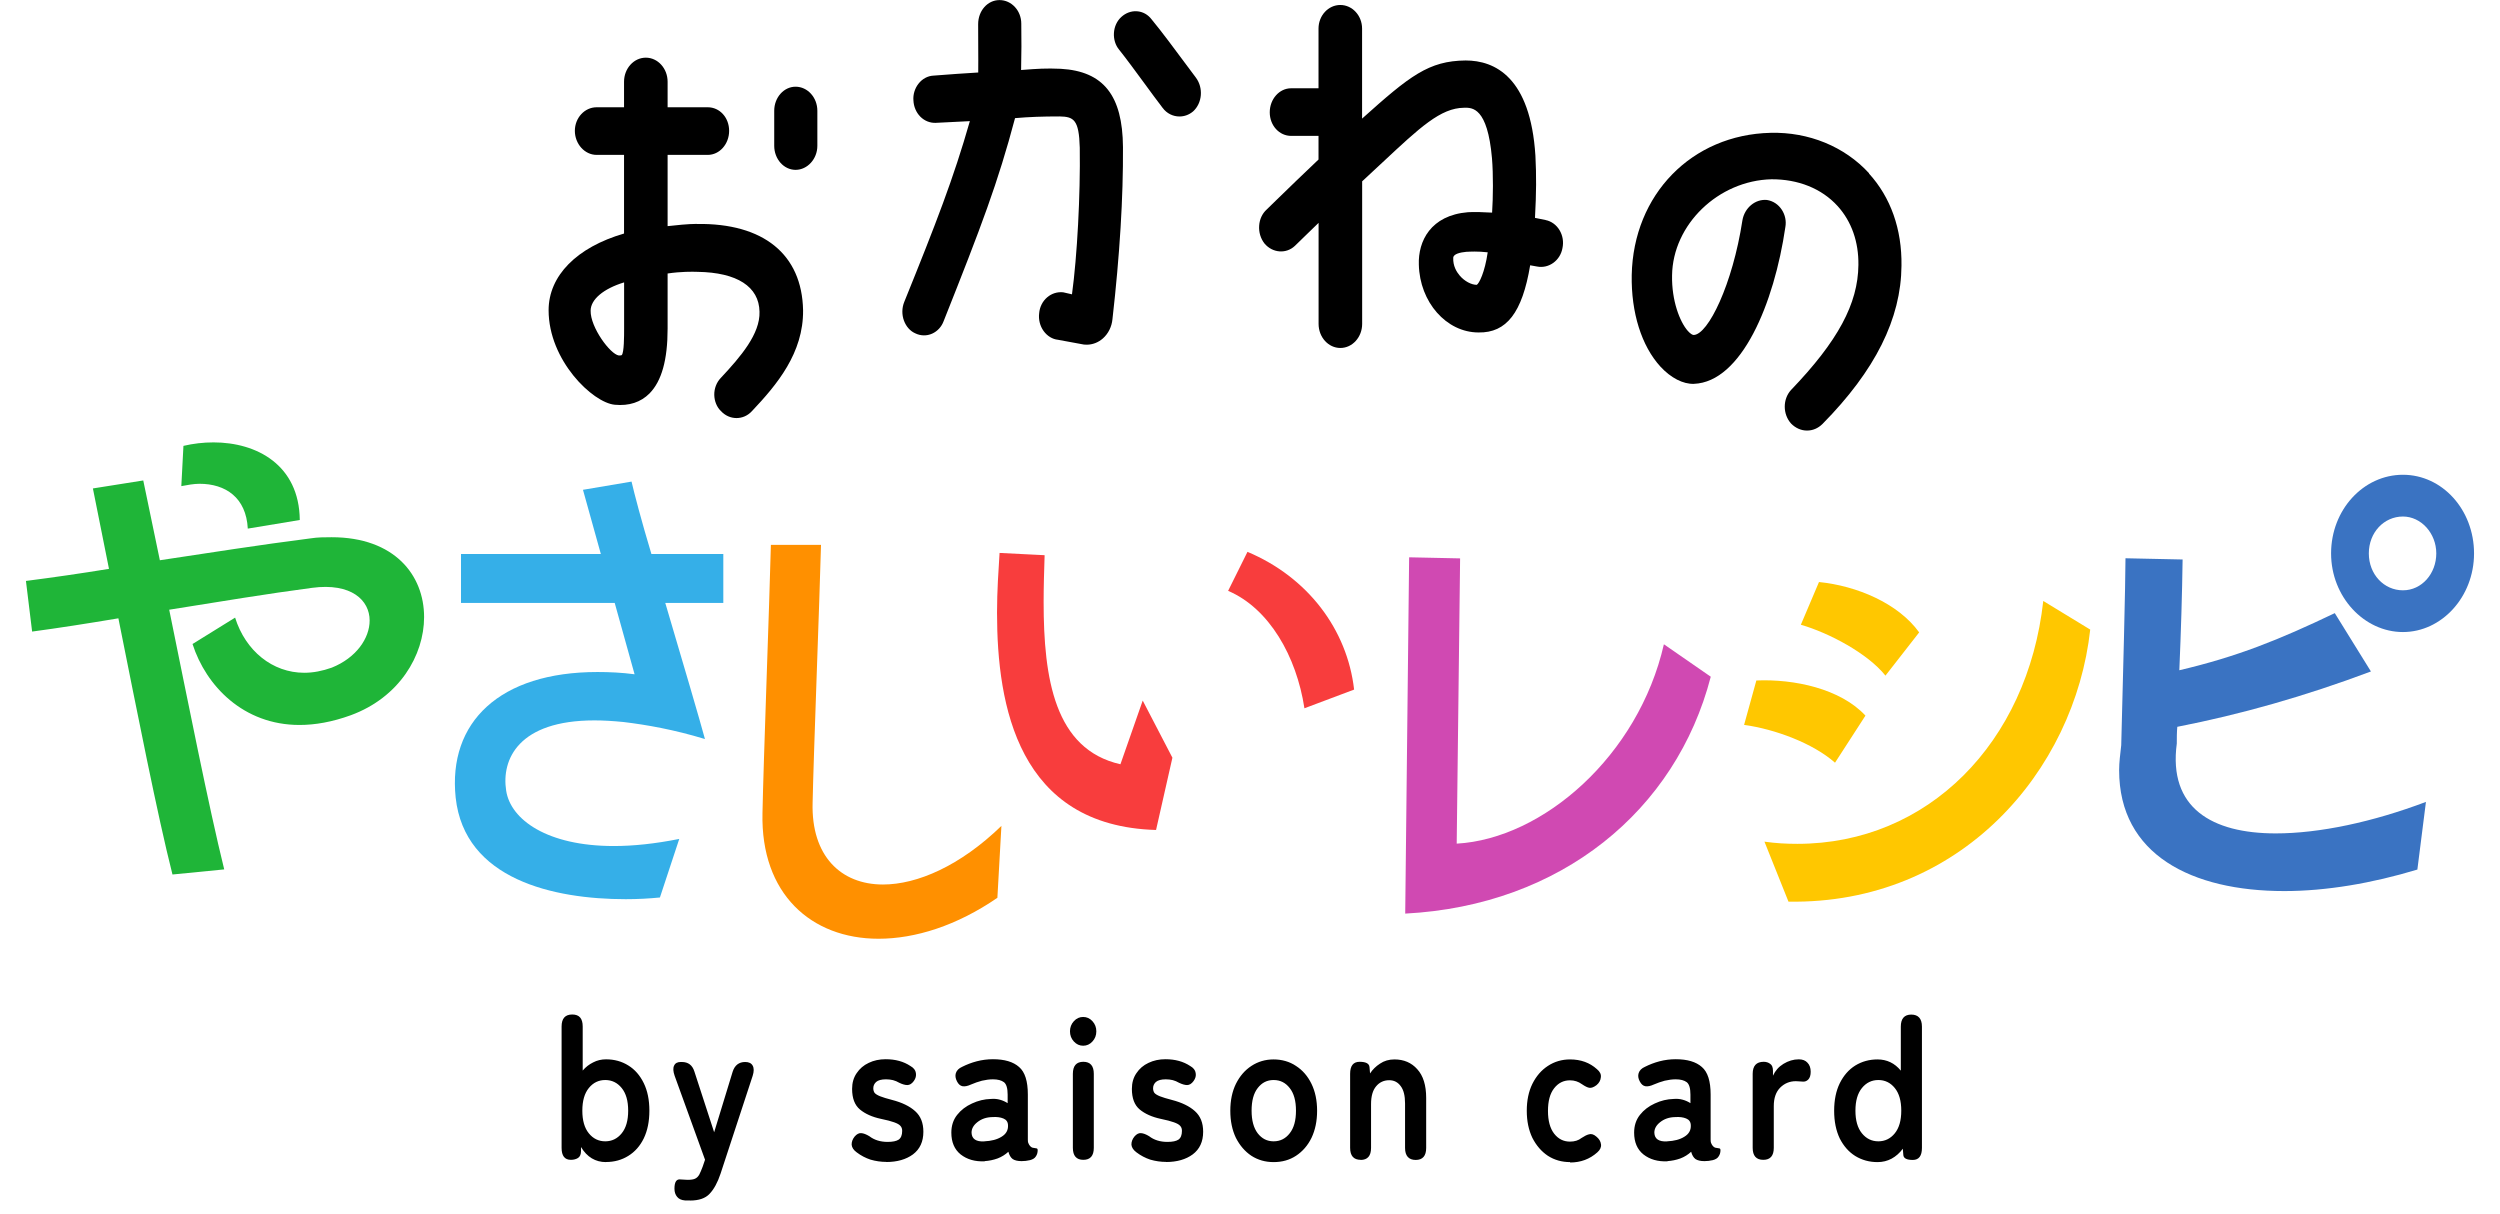 <svg width="138" height="67" viewBox="0 0 138 67" fill="none" xmlns="http://www.w3.org/2000/svg">
<path d="M43.916 4.786C43.267 4.786 42.737 5.382 42.737 6.114V8.048C42.737 8.78 43.267 9.376 43.916 9.376C44.565 9.376 45.118 8.78 45.118 8.048V6.114C45.118 5.382 44.578 4.786 43.916 4.786Z" fill="black"/>
<path d="M38.471 12.359C37.983 12.359 37.289 12.434 36.852 12.483V8.55H39.069C39.718 8.55 40.248 7.954 40.248 7.222C40.248 6.491 39.728 5.921 39.069 5.921H36.852V4.511C36.852 3.779 36.312 3.183 35.65 3.183C34.987 3.183 34.447 3.779 34.447 4.511V5.921H32.934C32.271 5.921 31.732 6.506 31.732 7.222C31.732 7.939 32.271 8.55 32.934 8.55H34.447V12.891C31.834 13.652 30.283 15.221 30.283 17.126C30.283 19.894 32.715 22.229 33.935 22.342C34.727 22.417 35.373 22.202 35.855 21.716C36.524 21.033 36.852 19.864 36.852 18.14V15.097C37.593 14.988 38.191 14.995 38.509 15.006C40.688 15.04 41.901 15.821 41.925 17.209C41.963 18.431 40.89 19.683 39.793 20.856C39.554 21.101 39.421 21.448 39.428 21.802C39.435 22.146 39.571 22.474 39.787 22.681C40.026 22.945 40.34 23.077 40.654 23.077C40.969 23.077 41.276 22.949 41.512 22.689C42.888 21.233 44.354 19.487 44.33 17.122C44.269 14.041 42.147 12.31 38.471 12.363V12.359ZM34.451 15.587V18.144C34.451 18.54 34.451 19.464 34.321 19.6C34.311 19.611 34.27 19.626 34.16 19.623C33.689 19.558 32.586 18.069 32.603 17.152C32.603 16.526 33.317 15.934 34.451 15.587Z" fill="black"/>
<path d="M65.537 3.647C64.898 2.787 64.106 1.716 63.573 1.075C63.368 0.803 63.081 0.645 62.76 0.622C62.449 0.6 62.141 0.713 61.899 0.935C61.66 1.15 61.509 1.471 61.489 1.822C61.468 2.165 61.574 2.501 61.772 2.738C62.148 3.21 62.66 3.904 63.152 4.575C63.521 5.076 63.88 5.571 64.177 5.955C64.409 6.268 64.755 6.43 65.106 6.43C65.37 6.43 65.636 6.34 65.861 6.148C66.367 5.687 66.435 4.854 66.015 4.288L65.537 3.647Z" fill="black"/>
<path d="M58.565 3.798C57.745 3.76 57.226 3.798 56.502 3.854L56.365 3.866C56.385 2.983 56.389 2.139 56.375 1.305C56.375 0.588 55.835 0.004 55.173 0.004C54.51 0.004 53.994 0.6 53.994 1.331C53.994 1.746 53.994 2.157 53.998 2.546C54.001 3.104 54.004 3.602 53.998 4.005H53.95C53.556 4.028 53.183 4.052 52.833 4.077C52.57 4.096 52.177 4.126 51.521 4.175C51.21 4.19 50.909 4.352 50.701 4.62C50.496 4.88 50.394 5.224 50.421 5.54C50.435 5.883 50.571 6.204 50.8 6.438C51.032 6.672 51.343 6.796 51.658 6.781L53.536 6.687C52.641 9.828 51.671 12.325 49.915 16.666C49.782 16.99 49.775 17.367 49.898 17.699C50.018 18.024 50.243 18.276 50.517 18.397C50.814 18.544 51.155 18.552 51.456 18.416C51.75 18.284 51.975 18.035 52.088 17.729C54.182 12.465 55.091 10.066 56.03 6.521C56.816 6.453 57.55 6.427 58.49 6.427C59.265 6.442 59.562 6.596 59.603 8.15C59.641 10.771 59.46 14.147 59.173 16.247L58.718 16.142L58.678 16.134C58.36 16.104 58.049 16.202 57.803 16.413C57.547 16.632 57.39 16.949 57.362 17.288C57.318 17.643 57.407 17.993 57.608 18.273C57.81 18.552 58.1 18.725 58.397 18.755L59.829 19.019C59.88 19.027 59.935 19.027 59.986 19.027C60.31 19.027 60.625 18.906 60.881 18.68C61.178 18.416 61.366 18.039 61.407 17.624C61.81 14.09 62.005 10.892 61.988 8.116C61.967 5.265 60.908 3.934 58.558 3.798H58.565Z" fill="black"/>
<path d="M85.316 12.144C85.118 12.099 84.923 12.061 84.731 12.027C84.807 10.639 84.81 9.685 84.755 8.599C84.482 4.25 82.511 3.338 80.902 3.338C78.863 3.36 77.828 4.179 75.187 6.547V1.577C75.187 0.86 74.647 0.275 73.985 0.275C73.322 0.275 72.782 0.86 72.782 1.577V4.873H71.269C70.62 4.873 70.09 5.469 70.09 6.2C70.09 6.932 70.62 7.501 71.269 7.501H72.782V8.806C71.928 9.613 71.105 10.413 70.469 11.031L69.919 11.567C69.677 11.786 69.53 12.102 69.506 12.453C69.479 12.812 69.585 13.17 69.803 13.445C70.251 13.973 71.002 14.026 71.481 13.569C71.672 13.389 71.891 13.174 72.136 12.932C72.338 12.736 72.557 12.525 72.786 12.302V17.88C72.786 18.612 73.325 19.208 73.988 19.208C74.651 19.208 75.191 18.612 75.191 17.88V10.009C75.594 9.64 75.966 9.289 76.314 8.965C78.385 7.03 79.522 5.963 80.81 5.948C81.264 5.936 82.111 5.914 82.357 8.735C82.433 9.647 82.419 10.899 82.364 11.737C81.818 11.703 81.387 11.695 81.032 11.714C78.965 11.884 78.275 13.321 78.32 14.607C78.367 16.681 79.843 18.352 81.616 18.352C83.16 18.378 84.028 17.262 84.465 14.644C84.588 14.663 84.718 14.69 84.844 14.712C85.497 14.841 86.129 14.377 86.248 13.694C86.32 13.355 86.265 13.008 86.091 12.713C85.917 12.415 85.63 12.208 85.319 12.148L85.316 12.144ZM82.122 13.924C81.961 15.044 81.643 15.655 81.517 15.723C81.216 15.723 80.837 15.519 80.578 15.214C80.403 15.01 80.198 14.675 80.219 14.229C80.229 14.011 80.618 13.932 80.933 13.901C81.073 13.894 81.227 13.886 81.401 13.886C81.613 13.886 81.848 13.898 82.122 13.928V13.924Z" fill="black"/>
<path d="M103.172 9.564C101.819 8.086 99.838 7.279 97.737 7.332C93.385 7.433 90.16 10.733 90.071 15.184C90.034 17.258 90.614 19.102 91.659 20.241C92.233 20.863 92.91 21.21 93.504 21.188C96.131 21.086 97.935 16.76 98.553 12.528C98.611 12.2 98.539 11.861 98.358 11.582C98.167 11.288 97.877 11.092 97.538 11.039C96.9 10.975 96.302 11.465 96.182 12.159C95.639 15.704 94.286 18.476 93.49 18.491C93.429 18.491 93.313 18.431 93.166 18.265C92.729 17.771 92.271 16.602 92.298 15.202C92.336 12.393 94.853 9.964 97.788 9.896C99.246 9.889 100.551 10.398 101.44 11.378C102.205 12.227 102.601 13.347 102.584 14.625C102.563 16.767 101.453 18.831 98.861 21.531C98.403 22.036 98.403 22.862 98.867 23.379C99.117 23.635 99.431 23.767 99.745 23.767C100.06 23.767 100.353 23.647 100.599 23.405C103.513 20.452 104.941 17.593 104.962 14.663C104.989 12.649 104.367 10.892 103.165 9.576L103.172 9.564Z" fill="black"/>
<path d="M9.521 48.274C8.691 45.004 7.57 39.294 6.535 34.131C4.848 34.414 3.208 34.671 1.773 34.863L1.432 32.068C2.924 31.876 4.445 31.657 6.016 31.401L5.128 26.962L7.908 26.521L8.824 30.926C11.546 30.515 14.354 30.073 17.135 29.719C17.535 29.655 17.934 29.655 18.307 29.655C21.777 29.655 23.41 31.748 23.41 34.06C23.41 36.187 22.034 38.498 19.369 39.479C18.334 39.856 17.388 40.018 16.53 40.018C13.436 40.018 11.369 37.861 10.628 35.549L12.978 34.093C13.552 35.93 15.044 37.137 16.794 37.137C17.282 37.137 17.798 37.039 18.314 36.854C19.66 36.315 20.404 35.236 20.404 34.252C20.404 33.139 19.4 32.159 17.224 32.449C14.843 32.762 12.093 33.215 9.34 33.656C10.375 38.729 11.516 44.503 12.377 47.991L9.507 48.274H9.514H9.521ZM13.678 29.179C13.589 27.463 12.448 26.705 11.014 26.705C10.699 26.705 10.351 26.77 10.009 26.834L10.126 24.612C10.672 24.484 11.219 24.42 11.786 24.42C14.167 24.42 16.517 25.661 16.548 28.704L13.678 29.179Z" fill="#1FB538"/>
<path d="M36.429 49.541C35.825 49.601 35.199 49.635 34.54 49.635C30.543 49.635 25.645 48.541 25.153 44.031C24.716 39.856 27.592 37.095 32.979 37.095C33.638 37.095 34.322 37.126 35.029 37.22L33.932 33.282H25.447V30.582H33.167L32.18 27.037L34.861 26.584C35.001 27.192 35.411 28.768 35.958 30.582H39.927V33.282H36.723C37.683 36.518 38.67 39.886 38.913 40.795C37.218 40.278 35.708 40.011 34.424 39.856C33.819 39.796 33.303 39.766 32.812 39.766C28.62 39.766 27.671 41.919 27.94 43.642C28.183 45.249 30.212 46.701 33.881 46.701C34.95 46.701 36.153 46.577 37.495 46.309L36.426 49.545H36.433L36.429 49.541Z" fill="#35AFE8"/>
<path d="M55.063 49.553C52.818 51.099 50.52 51.819 48.497 51.819C44.774 51.819 41.986 49.338 42.089 44.884C42.143 42.07 42.471 33.351 42.553 30.077H45.32C45.238 33.2 44.91 41.67 44.856 44.31C44.774 47.248 46.413 48.825 48.74 48.825C50.629 48.825 53.006 47.795 55.278 45.589L55.056 49.556H55.063V49.553Z" fill="#FF9000"/>
<path d="M63.819 45.815C56.208 45.6 55.036 38.974 55.036 33.822C55.036 32.608 55.118 31.461 55.176 30.522L57.663 30.647C57.636 31.491 57.608 32.37 57.608 33.223C57.608 37.458 58.213 41.365 61.848 42.187L63.078 38.672L64.717 41.825L63.812 45.823L63.819 45.815ZM72.004 39.095C71.566 36.221 70.056 33.581 67.792 32.615L68.861 30.462C72.174 31.854 74.364 34.731 74.747 38.065L72.01 39.095H72.004Z" fill="#F83D3D"/>
<path d="M94.433 37.359C92.517 44.748 86.163 49.982 77.568 50.431L77.784 30.763L80.598 30.823L80.41 46.569C85.169 46.301 90.44 41.723 91.847 35.564L94.44 37.359H94.433Z" fill="#D049B2"/>
<path d="M101.296 42.104C100.083 41.029 97.979 40.248 96.274 40.014L96.951 37.563C99.028 37.472 101.593 38.012 102.973 39.502L101.296 42.096V42.104ZM97.405 46.46C98.027 46.55 98.618 46.58 99.212 46.58C106.42 46.58 111.923 40.995 112.788 33.173L115.38 34.753C114.519 42.575 108.2 49.926 98.724 49.771L97.398 46.46H97.405ZM104.077 37.295C103.103 36.073 100.971 34.938 99.407 34.486L100.408 32.128C102.485 32.336 104.78 33.297 105.938 34.908L104.077 37.295Z" fill="#FFC700"/>
<path d="M133.431 48.002C130.934 48.757 128.409 49.187 126.093 49.187C120.983 49.187 116.976 47.18 116.976 42.515C116.976 42.089 117.037 41.629 117.092 41.135C117.181 37.816 117.327 32.129 117.327 30.816L120.48 30.884C120.453 32.792 120.392 34.829 120.299 36.998C123.507 36.243 125.789 35.323 128.88 33.845L130.875 37.065C127.193 38.446 123.688 39.434 120.187 40.12C120.159 40.418 120.159 40.746 120.159 41.044C119.684 44.593 122.089 46.004 125.622 46.004C128.03 46.004 130.968 45.377 133.912 44.265L133.437 48.014V48.006L133.431 48.002ZM128.676 30.548C128.676 28.139 130.462 26.207 132.642 26.207C134.821 26.207 136.567 28.146 136.567 30.548C136.567 32.951 134.78 34.889 132.642 34.889C130.503 34.889 128.676 32.951 128.676 30.548ZM132.642 28.512C131.596 28.512 130.759 29.391 130.759 30.548C130.759 31.706 131.596 32.585 132.642 32.585C133.687 32.585 134.483 31.661 134.483 30.548C134.483 29.436 133.646 28.512 132.642 28.512Z" fill="#3A73C2"/>
<path d="M33.45 64.148C32.868 64.148 32.404 63.871 32.071 63.316V63.539C32.071 63.719 32.016 63.849 31.906 63.92C31.802 63.985 31.672 64.023 31.513 64.023C31.169 64.023 31 63.8 31 63.36V56.664C31 56.223 31.194 56 31.588 56C31.981 56 32.165 56.223 32.165 56.664V59.095C32.33 58.899 32.524 58.752 32.743 58.644C32.962 58.529 33.201 58.475 33.455 58.475C33.913 58.475 34.322 58.589 34.68 58.812C35.044 59.035 35.328 59.362 35.537 59.791C35.741 60.21 35.846 60.716 35.846 61.309C35.846 61.902 35.741 62.413 35.537 62.837C35.333 63.256 35.044 63.583 34.68 63.806C34.322 64.029 33.913 64.143 33.455 64.143L33.45 64.148ZM33.41 63.001C33.774 63.001 34.078 62.854 34.317 62.56C34.556 62.266 34.675 61.853 34.675 61.309C34.675 60.765 34.556 60.352 34.317 60.058C34.078 59.764 33.774 59.617 33.41 59.617C33.047 59.617 32.743 59.764 32.504 60.058C32.265 60.352 32.145 60.765 32.145 61.309C32.145 61.853 32.265 62.266 32.504 62.56C32.743 62.854 33.047 63.001 33.41 63.001ZM38.087 66.264H37.808C37.614 66.248 37.469 66.183 37.375 66.063C37.28 65.949 37.23 65.802 37.23 65.612C37.23 65.236 37.345 65.068 37.579 65.106C37.648 65.111 37.713 65.117 37.773 65.117C37.833 65.122 37.898 65.127 37.957 65.127C38.142 65.127 38.281 65.106 38.371 65.062C38.465 65.019 38.54 64.942 38.6 64.839C38.654 64.736 38.714 64.589 38.784 64.409L38.918 64.018L37.24 59.383C37.156 59.144 37.145 58.954 37.21 58.823C37.27 58.687 37.395 58.622 37.569 58.622H37.639C37.987 58.622 38.221 58.796 38.331 59.15L39.421 62.5L40.442 59.16C40.557 58.801 40.791 58.622 41.135 58.622C41.334 58.622 41.473 58.687 41.548 58.823C41.623 58.959 41.623 59.144 41.548 59.383L39.775 64.785C39.611 65.28 39.407 65.65 39.167 65.9C38.933 66.15 38.575 66.27 38.087 66.27V66.264ZM48.938 64.138C48.63 64.138 48.336 64.094 48.052 64.012C47.778 63.92 47.524 63.789 47.29 63.61C47.116 63.485 47.026 63.343 47.011 63.191C47.006 63.033 47.061 62.881 47.175 62.739C47.29 62.604 47.415 62.538 47.534 62.549C47.664 62.555 47.813 62.614 47.987 62.718C48.261 62.93 48.6 63.033 48.998 63.033C49.277 63.033 49.481 62.99 49.606 62.908C49.735 62.816 49.8 62.658 49.8 62.424C49.8 62.31 49.77 62.223 49.706 62.152C49.646 62.076 49.526 62.011 49.357 61.951C49.193 61.891 48.949 61.826 48.625 61.76C48.142 61.657 47.758 61.483 47.469 61.244C47.181 61.004 47.036 60.624 47.036 60.107C47.036 59.77 47.121 59.481 47.285 59.242C47.45 58.992 47.674 58.801 47.952 58.671C48.231 58.535 48.545 58.469 48.889 58.469C49.427 58.469 49.88 58.595 50.248 58.839C50.433 58.943 50.537 59.073 50.557 59.231C50.582 59.383 50.547 59.53 50.443 59.672C50.333 59.824 50.213 59.895 50.084 59.895C49.959 59.895 49.81 59.851 49.641 59.77C49.531 59.704 49.412 59.655 49.292 59.623C49.178 59.596 49.048 59.579 48.909 59.579C48.655 59.579 48.47 59.628 48.361 59.726C48.256 59.824 48.206 59.938 48.206 60.074C48.206 60.172 48.231 60.254 48.276 60.324C48.331 60.39 48.435 60.455 48.585 60.515C48.734 60.575 48.953 60.64 49.242 60.716C49.79 60.858 50.218 61.064 50.517 61.336C50.821 61.608 50.97 61.983 50.97 62.473C50.97 63.022 50.776 63.436 50.393 63.724C50.014 64.001 49.526 64.143 48.919 64.143L48.938 64.138ZM54.357 64.105C53.819 64.127 53.381 64.001 53.027 63.724C52.684 63.447 52.514 63.044 52.514 62.522C52.514 62.141 52.619 61.815 52.833 61.543C53.047 61.271 53.321 61.064 53.655 60.912C53.993 60.754 54.337 60.672 54.696 60.662C54.875 60.645 55.044 60.662 55.199 60.705C55.358 60.749 55.497 60.814 55.622 60.895V60.422C55.622 60.069 55.552 59.84 55.418 59.737C55.278 59.634 55.079 59.579 54.81 59.579C54.616 59.579 54.417 59.606 54.203 59.655C53.998 59.71 53.794 59.781 53.595 59.867C53.416 59.949 53.261 59.982 53.132 59.96C53.007 59.938 52.903 59.846 52.823 59.688C52.743 59.53 52.718 59.378 52.763 59.236C52.813 59.084 52.928 58.97 53.112 58.888C53.361 58.763 53.625 58.66 53.914 58.584C54.208 58.508 54.506 58.469 54.81 58.469C55.448 58.469 55.931 58.611 56.254 58.899C56.578 59.177 56.737 59.682 56.737 60.417V62.903C56.737 62.979 56.742 63.039 56.757 63.082C56.777 63.126 56.797 63.158 56.807 63.186C56.867 63.283 56.937 63.338 57.001 63.354C57.076 63.37 57.141 63.381 57.196 63.387C57.25 63.387 57.28 63.419 57.28 63.49C57.28 63.626 57.245 63.74 57.176 63.838C57.116 63.936 57.006 64.001 56.857 64.04C56.698 64.078 56.543 64.094 56.394 64.094C56.18 64.094 56.015 64.056 55.901 63.98C55.791 63.898 55.712 63.762 55.662 63.577C55.492 63.735 55.293 63.86 55.064 63.947C54.835 64.029 54.601 64.078 54.352 64.094L54.357 64.105ZM54.337 63.001C54.721 62.984 55.039 62.903 55.283 62.75C55.537 62.598 55.657 62.386 55.642 62.109C55.637 61.929 55.547 61.804 55.383 61.739C55.224 61.673 55.024 61.646 54.785 61.663C54.447 61.668 54.173 61.766 53.949 61.945C53.729 62.119 53.625 62.315 53.63 62.533C53.645 62.87 53.879 63.028 54.332 63.006L54.337 63.001ZM59.8 64.023C59.417 64.023 59.222 63.8 59.222 63.36V59.275C59.222 58.834 59.417 58.611 59.8 58.611C60.184 58.611 60.378 58.834 60.378 59.275V63.36C60.378 63.8 60.184 64.023 59.8 64.023ZM59.79 57.724C59.591 57.724 59.422 57.648 59.277 57.49C59.133 57.333 59.063 57.148 59.063 56.93C59.063 56.713 59.133 56.528 59.277 56.37C59.422 56.212 59.591 56.136 59.79 56.136C59.989 56.136 60.159 56.212 60.303 56.37C60.448 56.528 60.517 56.713 60.517 56.93C60.517 57.148 60.448 57.333 60.303 57.49C60.159 57.648 59.989 57.724 59.79 57.724ZM64.382 64.138C64.073 64.138 63.779 64.094 63.495 64.012C63.222 63.92 62.968 63.789 62.733 63.61C62.564 63.485 62.47 63.343 62.455 63.191C62.45 63.033 62.505 62.881 62.619 62.739C62.733 62.604 62.858 62.538 62.978 62.549C63.107 62.555 63.261 62.614 63.431 62.718C63.705 62.93 64.043 63.033 64.442 63.033C64.726 63.033 64.925 62.99 65.049 62.908C65.179 62.816 65.243 62.658 65.243 62.424C65.243 62.31 65.214 62.223 65.149 62.152C65.089 62.076 64.97 62.011 64.8 61.951C64.636 61.891 64.392 61.826 64.068 61.76C63.59 61.657 63.202 61.483 62.913 61.244C62.624 61.004 62.48 60.624 62.48 60.107C62.48 59.77 62.564 59.481 62.729 59.242C62.893 58.992 63.117 58.801 63.396 58.671C63.68 58.535 63.989 58.469 64.332 58.469C64.87 58.469 65.323 58.595 65.692 58.839C65.876 58.943 65.981 59.073 66.001 59.231C66.03 59.383 65.991 59.53 65.886 59.672C65.776 59.824 65.657 59.895 65.527 59.895C65.403 59.895 65.258 59.851 65.084 59.77C64.975 59.704 64.855 59.655 64.736 59.623C64.621 59.596 64.492 59.579 64.352 59.579C64.098 59.579 63.919 59.628 63.804 59.726C63.7 59.824 63.65 59.938 63.65 60.074C63.65 60.172 63.675 60.254 63.72 60.324C63.774 60.39 63.879 60.455 64.028 60.515C64.178 60.575 64.397 60.64 64.686 60.716C65.234 60.858 65.662 61.064 65.961 61.336C66.264 61.608 66.414 61.983 66.414 62.473C66.414 63.022 66.22 63.436 65.836 63.724C65.458 64.001 64.97 64.143 64.362 64.143L64.382 64.138ZM70.303 64.148C69.85 64.148 69.442 64.034 69.078 63.8C68.72 63.561 68.436 63.229 68.222 62.81C68.017 62.38 67.913 61.886 67.913 61.314C67.913 60.743 68.017 60.248 68.222 59.829C68.436 59.4 68.72 59.073 69.078 58.839C69.442 58.6 69.85 58.48 70.303 58.48C70.757 58.48 71.185 58.6 71.538 58.839C71.902 59.073 72.186 59.4 72.395 59.829C72.599 60.248 72.704 60.743 72.704 61.314C72.704 61.886 72.599 62.38 72.395 62.81C72.191 63.229 71.902 63.561 71.538 63.8C71.18 64.034 70.772 64.148 70.303 64.148ZM70.303 63.001C70.667 63.001 70.961 62.854 71.19 62.56C71.424 62.266 71.538 61.853 71.538 61.309C71.538 60.765 71.424 60.352 71.19 60.058C70.961 59.764 70.667 59.617 70.303 59.617C69.94 59.617 69.656 59.764 69.427 60.058C69.198 60.352 69.088 60.765 69.088 61.309C69.088 61.853 69.203 62.266 69.427 62.56C69.656 62.854 69.945 63.001 70.303 63.001ZM75.114 64.023C74.721 64.023 74.527 63.8 74.527 63.36V59.275C74.527 58.834 74.701 58.611 75.049 58.611C75.398 58.611 75.582 58.709 75.597 58.905L75.627 59.253C75.767 59.041 75.946 58.861 76.175 58.714C76.404 58.557 76.668 58.48 76.977 58.48C77.49 58.48 77.913 58.66 78.232 59.019C78.561 59.378 78.725 59.906 78.725 60.607V63.365C78.725 63.806 78.531 64.029 78.147 64.029C77.764 64.029 77.559 63.806 77.559 63.365V60.912C77.559 60.482 77.48 60.167 77.32 59.955C77.161 59.737 76.952 59.628 76.683 59.628C76.389 59.628 76.145 59.742 75.961 59.965C75.777 60.183 75.682 60.509 75.682 60.944V63.365C75.682 63.806 75.488 64.029 75.104 64.029L75.114 64.023ZM86.668 64.148C86.215 64.148 85.807 64.034 85.443 63.8C85.085 63.561 84.801 63.229 84.587 62.81C84.382 62.38 84.278 61.886 84.278 61.314C84.278 60.743 84.382 60.248 84.587 59.829C84.801 59.4 85.085 59.073 85.443 58.839C85.807 58.6 86.215 58.48 86.668 58.48C87.261 58.48 87.754 58.66 88.152 59.019C88.317 59.155 88.391 59.302 88.366 59.47C88.352 59.634 88.272 59.781 88.127 59.9C87.978 60.014 87.844 60.063 87.734 60.047C87.629 60.031 87.495 59.965 87.321 59.846C87.126 59.704 86.907 59.634 86.663 59.634C86.305 59.634 86.016 59.78 85.787 60.074C85.558 60.368 85.448 60.781 85.448 61.325C85.448 61.869 85.563 62.283 85.787 62.576C86.016 62.87 86.305 63.017 86.663 63.017C86.917 63.017 87.131 62.952 87.301 62.816C87.46 62.712 87.594 62.642 87.714 62.614C87.838 62.576 87.973 62.614 88.117 62.739C88.267 62.859 88.356 63.001 88.376 63.169C88.396 63.327 88.327 63.474 88.172 63.61C87.754 63.985 87.251 64.17 86.668 64.17V64.148ZM92.047 64.105C91.509 64.127 91.071 64.001 90.717 63.724C90.373 63.447 90.204 63.044 90.204 62.522C90.204 62.141 90.309 61.815 90.523 61.543C90.737 61.271 91.011 61.064 91.344 60.912C91.683 60.754 92.027 60.672 92.385 60.662C92.565 60.645 92.734 60.662 92.888 60.705C93.048 60.749 93.187 60.814 93.312 60.895V60.422C93.312 60.069 93.242 59.84 93.108 59.737C92.968 59.634 92.769 59.579 92.5 59.579C92.306 59.579 92.106 59.606 91.892 59.655C91.688 59.71 91.484 59.781 91.285 59.867C91.106 59.949 90.951 59.982 90.822 59.96C90.697 59.938 90.593 59.846 90.513 59.688C90.428 59.53 90.408 59.378 90.453 59.236C90.503 59.084 90.617 58.97 90.802 58.888C91.051 58.763 91.315 58.66 91.603 58.584C91.897 58.508 92.196 58.469 92.5 58.469C93.137 58.469 93.621 58.611 93.944 58.899C94.268 59.177 94.427 59.682 94.427 60.417V62.903C94.427 62.979 94.432 63.039 94.447 63.082C94.467 63.126 94.487 63.158 94.497 63.186C94.557 63.283 94.626 63.338 94.691 63.354C94.766 63.37 94.831 63.381 94.885 63.387C94.94 63.387 94.97 63.419 94.97 63.49C94.97 63.626 94.935 63.74 94.865 63.838C94.806 63.936 94.696 64.001 94.547 64.04C94.387 64.078 94.233 64.094 94.084 64.094C93.87 64.094 93.705 64.056 93.591 63.98C93.481 63.898 93.401 63.762 93.352 63.577C93.182 63.735 92.983 63.86 92.754 63.947C92.525 64.029 92.291 64.078 92.042 64.094L92.047 64.105ZM92.027 63.001C92.41 62.984 92.729 62.903 92.973 62.75C93.227 62.598 93.347 62.386 93.332 62.109C93.327 61.929 93.237 61.804 93.073 61.739C92.913 61.673 92.714 61.646 92.475 61.663C92.136 61.668 91.862 61.766 91.638 61.945C91.419 62.119 91.315 62.315 91.32 62.533C91.335 62.87 91.569 63.028 92.022 63.006L92.027 63.001ZM97.336 64.023C96.942 64.023 96.748 63.8 96.748 63.36V59.275C96.748 58.834 96.952 58.611 97.356 58.611C97.495 58.611 97.615 58.649 97.714 58.725C97.819 58.791 97.868 58.926 97.868 59.117V59.378C97.993 59.106 98.182 58.888 98.446 58.725C98.715 58.562 98.994 58.475 99.293 58.475C99.507 58.475 99.666 58.54 99.776 58.665C99.891 58.785 99.95 58.948 99.95 59.16C99.95 59.356 99.905 59.498 99.816 59.59C99.726 59.682 99.622 59.715 99.507 59.704C99.452 59.699 99.392 59.693 99.333 59.693C99.273 59.688 99.203 59.682 99.129 59.682C98.79 59.682 98.501 59.802 98.262 60.041C98.028 60.281 97.913 60.618 97.913 61.053V63.36C97.913 63.8 97.719 64.023 97.336 64.023ZM103.636 64.148C103.182 64.148 102.774 64.034 102.41 63.811C102.052 63.588 101.768 63.262 101.554 62.843C101.35 62.413 101.245 61.907 101.245 61.314C101.245 60.721 101.35 60.216 101.554 59.797C101.768 59.367 102.052 59.041 102.41 58.818C102.774 58.595 103.182 58.48 103.636 58.48C104.158 58.48 104.587 58.687 104.925 59.1V56.669C104.925 56.228 105.12 56.005 105.503 56.005C105.887 56.005 106.091 56.228 106.091 56.669V63.365C106.091 63.806 105.921 64.029 105.588 64.029C105.254 64.029 105.085 63.942 105.065 63.768L105.035 63.409C104.866 63.642 104.656 63.827 104.417 63.958C104.183 64.083 103.924 64.148 103.646 64.148H103.636ZM103.685 63.001C104.049 63.001 104.353 62.854 104.592 62.56C104.831 62.266 104.95 61.853 104.95 61.309C104.95 60.765 104.831 60.352 104.592 60.058C104.353 59.764 104.049 59.617 103.685 59.617C103.322 59.617 103.018 59.764 102.779 60.058C102.54 60.352 102.42 60.765 102.42 61.309C102.42 61.853 102.54 62.266 102.779 62.56C103.018 62.854 103.322 63.001 103.685 63.001Z" fill="black"/>
</svg>

